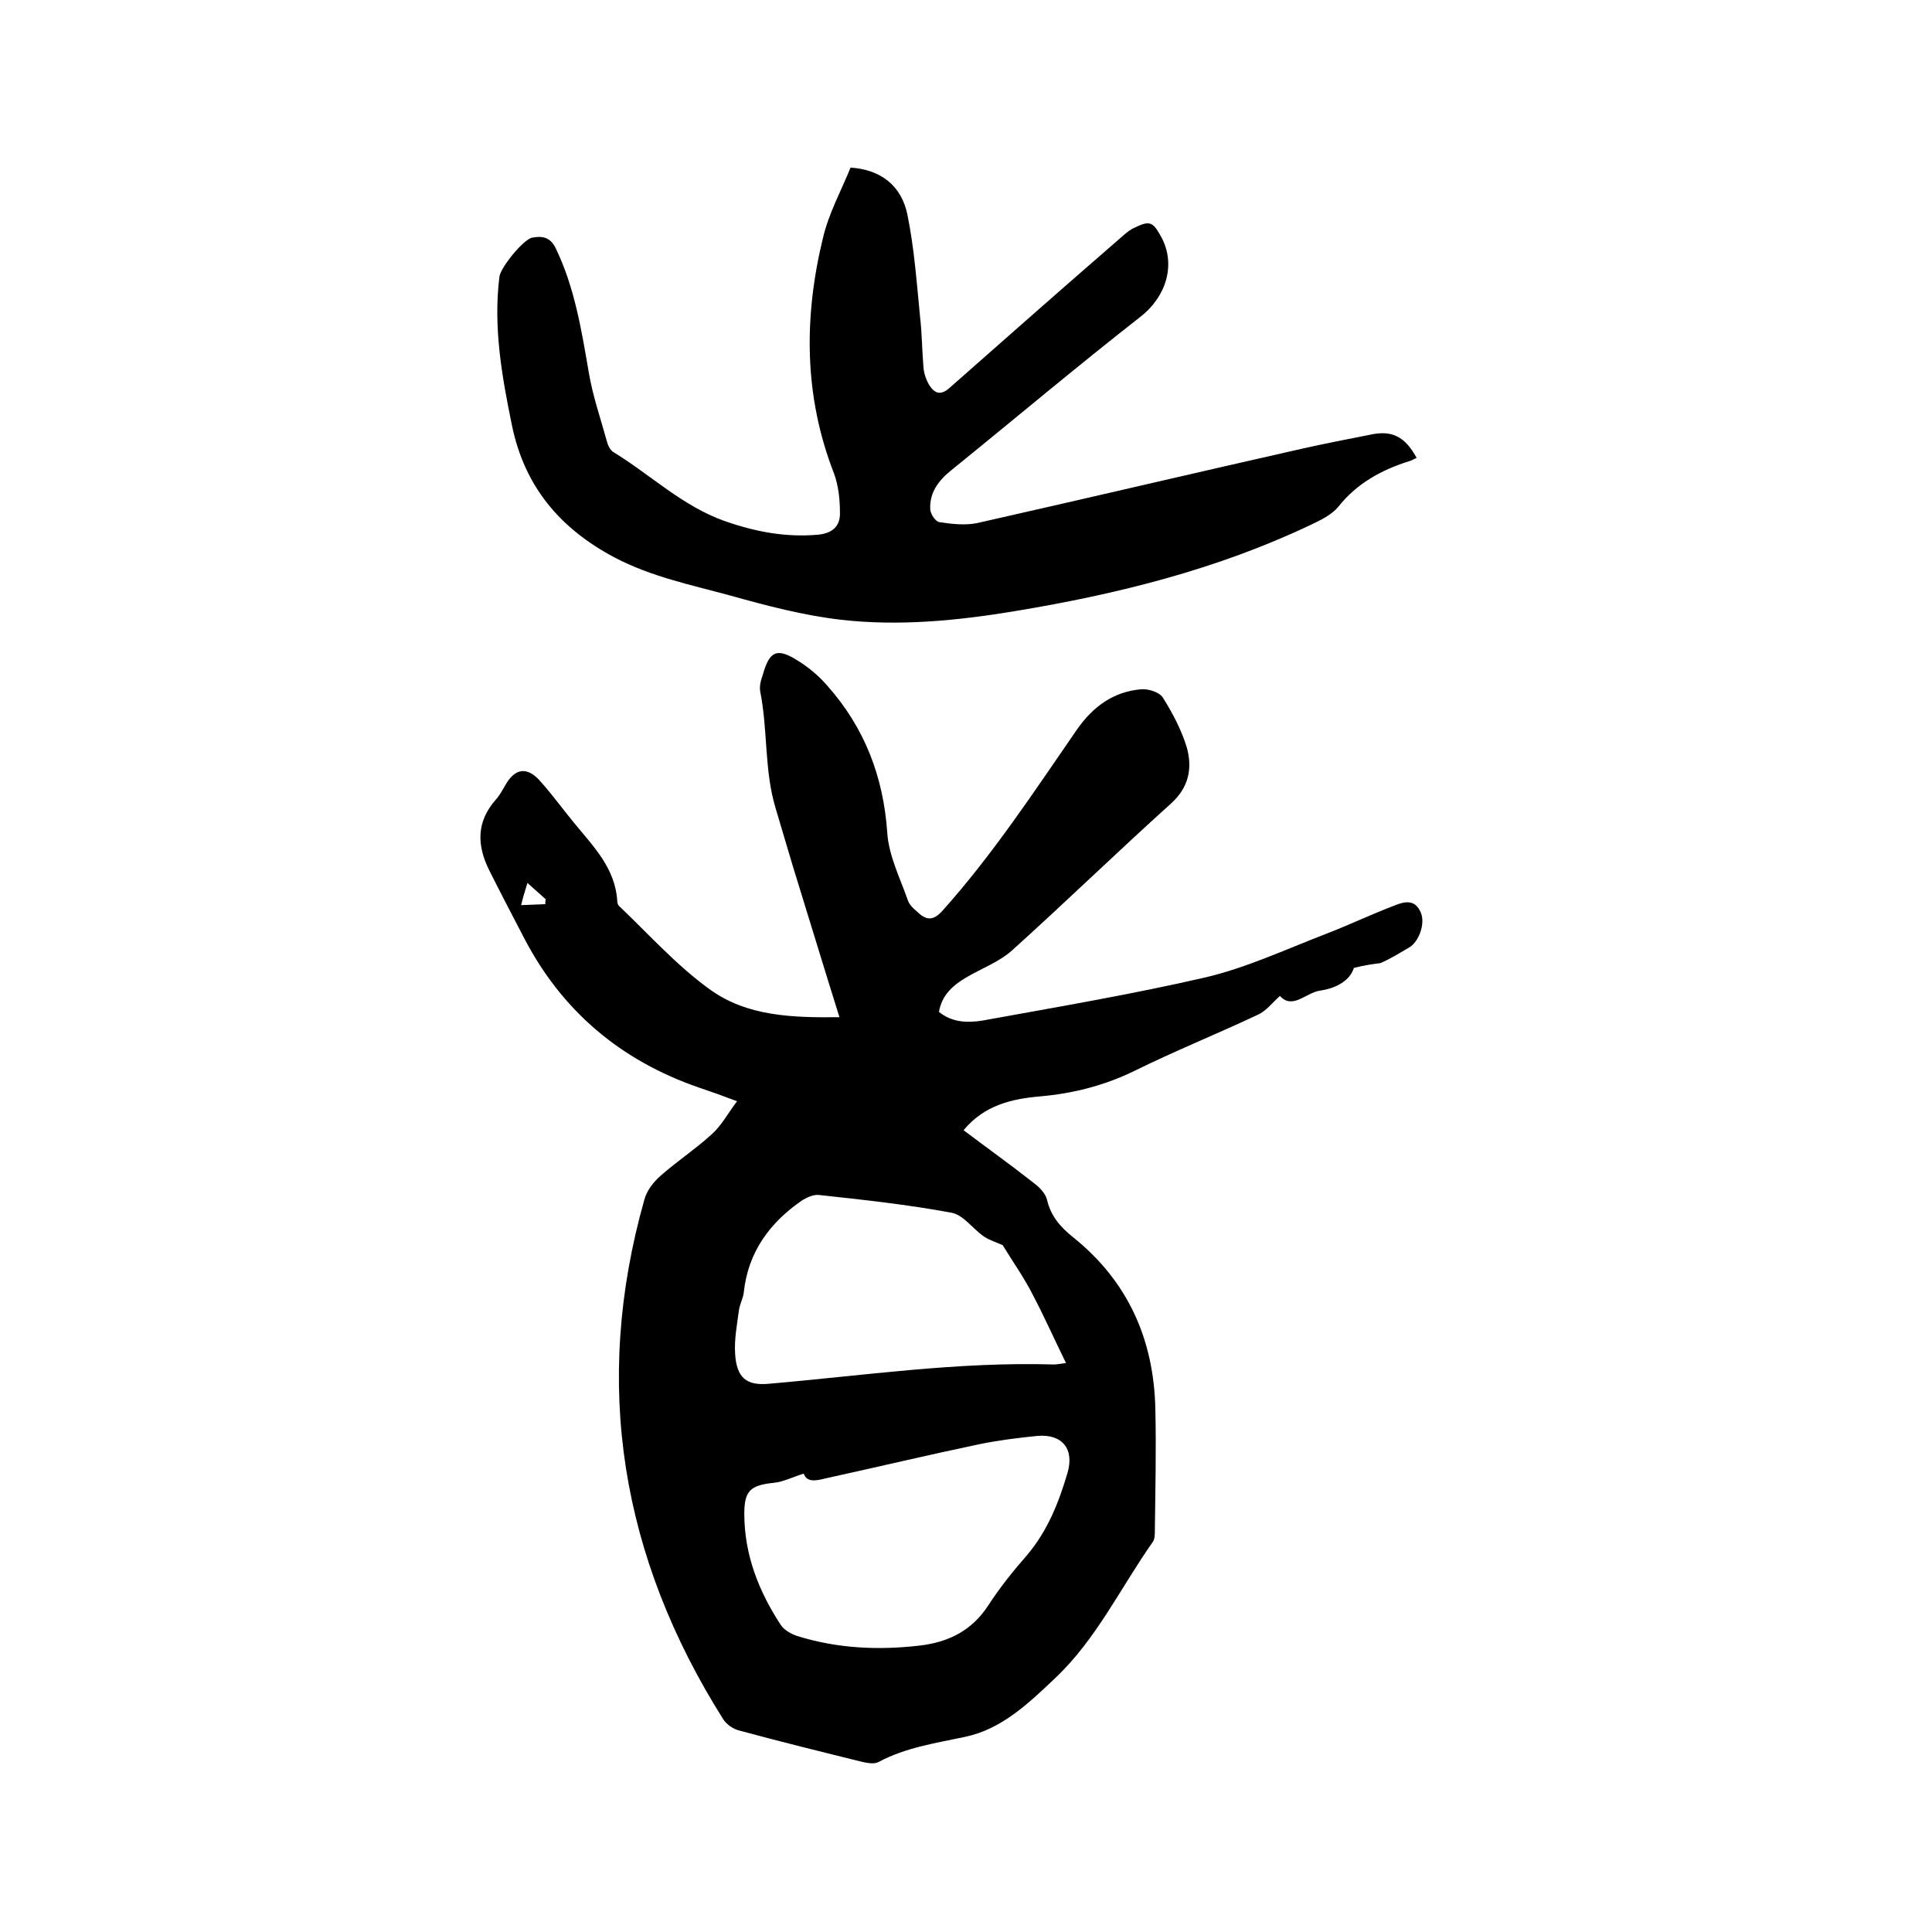 <svg enable-background="new 0 0 400 400" viewBox="0 0 400 400" xmlns="http://www.w3.org/2000/svg"><path d="m280.3 200.4c-.8 2.6-3.6 4.2-7 4.7-2.9.4-5.7 4-8.3 1.1-1.5 1.3-2.8 3.1-4.6 3.9-8.5 4-17.2 7.5-25.7 11.7-6.2 3-12.6 4.6-19.4 5.2-5.8.5-11.5 1.8-15.8 7 4.9 3.7 9.8 7.2 14.5 10.9 1.2.9 2.5 2.2 2.8 3.6.8 3.3 2.7 5.5 5.3 7.6 11.4 9.1 16.8 21.2 17.1 35.6.2 8.4 0 16.7-.1 25.1 0 .8 0 1.8-.4 2.4-6.7 9.5-11.7 20.2-20.3 28.3-5.5 5.2-11 10.5-18.6 12.1-6.1 1.3-12.3 2.2-17.9 5.2-.9.5-2.3.2-3.3 0-8.5-2.1-17-4.2-25.5-6.5-1.3-.3-2.7-1.3-3.4-2.4-21.1-33.5-27.1-69.3-16.3-107.5.5-1.9 1.9-3.7 3.4-5 3.4-3 7.2-5.5 10.6-8.6 2-1.8 3.3-4.3 5.2-6.8-2.9-1.1-5.4-2-7.8-2.8-16.3-5.6-28.5-15.9-36.4-31.2-2.4-4.6-4.8-9.2-7.1-13.8-2.6-5.2-2.7-10.1 1.4-14.7.8-.9 1.3-1.9 1.9-2.9 2-3.6 4.6-4 7.4-.7 2.4 2.7 4.5 5.6 6.8 8.4 4 4.9 8.6 9.4 9 16.3 0 .4.2.9.5 1.1 6.1 5.8 11.8 12.2 18.6 17.1 7.8 5.7 17.4 5.9 26.9 5.8-3.3-10.5-6.4-20.8-9.6-31.1-1.2-4-2.4-8.1-3.6-12.1-2.4-7.9-1.6-16.2-3.2-24.2-.2-1.1.1-2.3.5-3.4 1.4-5 2.9-5.8 7.3-3 2.3 1.4 4.5 3.3 6.2 5.3 7.6 8.6 11.5 18.7 12.3 30.3.3 4.8 2.7 9.5 4.3 14.1.4 1.1 1.6 2 2.5 2.8 1.6 1.3 2.9 1.1 4.5-.6 10.5-11.7 19.1-24.8 28-37.7 3.3-4.7 7.5-7.8 13.3-8.3 1.5-.1 3.8.6 4.5 1.8 2 3.2 3.8 6.6 4.9 10.2 1.2 4.3.5 8.3-3.3 11.7-11.1 10-21.8 20.4-32.9 30.4-2.7 2.4-6.3 3.7-9.5 5.6-2.7 1.6-5 3.6-5.6 7.1 2.7 2.2 5.9 2.3 9 1.8 15.4-2.8 30.8-5.4 46-8.9 8.6-2 16.7-5.8 25-9 4.7-1.8 9.3-4 14-5.8 2-.8 4.4-1.7 5.7 1.2 1.1 2.3-.3 6.2-2.4 7.4-1.9 1.1-3.8 2.3-5.9 3.2-1.5.2-3.2.4-5.5 1zm-113.9 104.7c-2.3.7-4.2 1.7-6.2 1.9-4.8.5-6.1 1.6-6.1 6.4 0 8.5 3 16.1 7.6 23.1.7 1 2.1 1.8 3.3 2.2 8.3 2.6 16.8 3 25.4 2 6-.7 10.8-3.1 14.2-8.3 2.4-3.7 5.2-7.2 8.1-10.5 4.2-5 6.5-10.8 8.3-16.9 1.5-5-1.1-8.2-6.3-7.7-4 .4-8 .9-11.9 1.7-10.5 2.2-21 4.7-31.5 7-2.1.5-4.2 1.1-4.9-.9zm41.2-47.3c-1.3-.6-2.7-1-3.9-1.8-2.3-1.6-4.2-4.4-6.6-4.9-9.1-1.7-18.4-2.7-27.6-3.7-1.1-.1-2.4.5-3.4 1.1-6.7 4.6-11.2 10.7-12.1 19-.1 1.2-.8 2.4-1 3.7-.4 3-1 6.1-.8 9.1.3 5 2.4 6.6 6.9 6.2 19.7-1.7 39.2-4.6 59.1-4 .5 0 1-.1 2.5-.3-2.4-4.9-4.4-9.4-6.7-13.8-1.9-3.8-4.4-7.3-6.4-10.6zm-98.4-75c-.6 1.9-1 3.3-1.3 4.6 1.7-.1 3.3-.1 5-.2 0-.3 0-.7.1-1-1-.9-2-1.8-3.8-3.4z"/><path d="m293.3 94.8c-.7.3-1.1.6-1.6.7-5.7 1.8-10.8 4.6-14.6 9.4-1.4 1.7-3.7 2.8-5.8 3.8-19.4 9.2-39.9 14.3-61 17.8-12 2-24.2 3.2-36.3 1.8-7.7-.9-15.3-2.9-22.8-5-8.1-2.2-16.4-3.9-24-7.9-11.3-6-18.6-14.7-21.2-27.3-2.1-10.2-3.9-20.4-2.6-30.8.2-1.9 5-7.8 6.8-8.1 2.1-.4 3.8-.1 4.9 2.3 3.9 8.1 5.3 16.9 6.8 25.6.8 4.8 2.4 9.4 3.7 14.1.2.9.7 2 1.4 2.4 7.7 4.7 14.3 11.2 23.1 14.3 6.3 2.2 12.6 3.4 19.3 2.8 3-.3 4.6-1.8 4.5-4.6 0-2.7-.3-5.5-1.2-8-6.3-16.1-6.3-32.5-2.3-48.9 1.2-5.1 3.8-9.8 5.7-14.5 6.2.4 10.6 3.7 11.8 9.9 1.4 6.9 1.9 14 2.6 21.1.4 3.5.4 7 .7 10.4.1 1.3.6 2.7 1.3 3.8 1.1 1.6 2.3 2 4.1.4 11.9-10.5 23.8-21 35.8-31.4.8-.7 1.6-1.4 2.6-1.8 3.2-1.6 3.8-1 5.5 2.1 2.9 5.5 1.1 12.1-4.4 16.4-13.3 10.4-26.1 21.2-39.2 31.8-2.6 2.1-4.5 4.6-4.3 8.1.1 1 1.1 2.5 1.9 2.6 2.6.4 5.3.7 7.8.2 22.6-5.1 45.1-10.4 67.7-15.5 4.5-1 9.1-1.9 13.7-2.8 4.5-1 7.2.4 9.6 4.8z"/></svg>